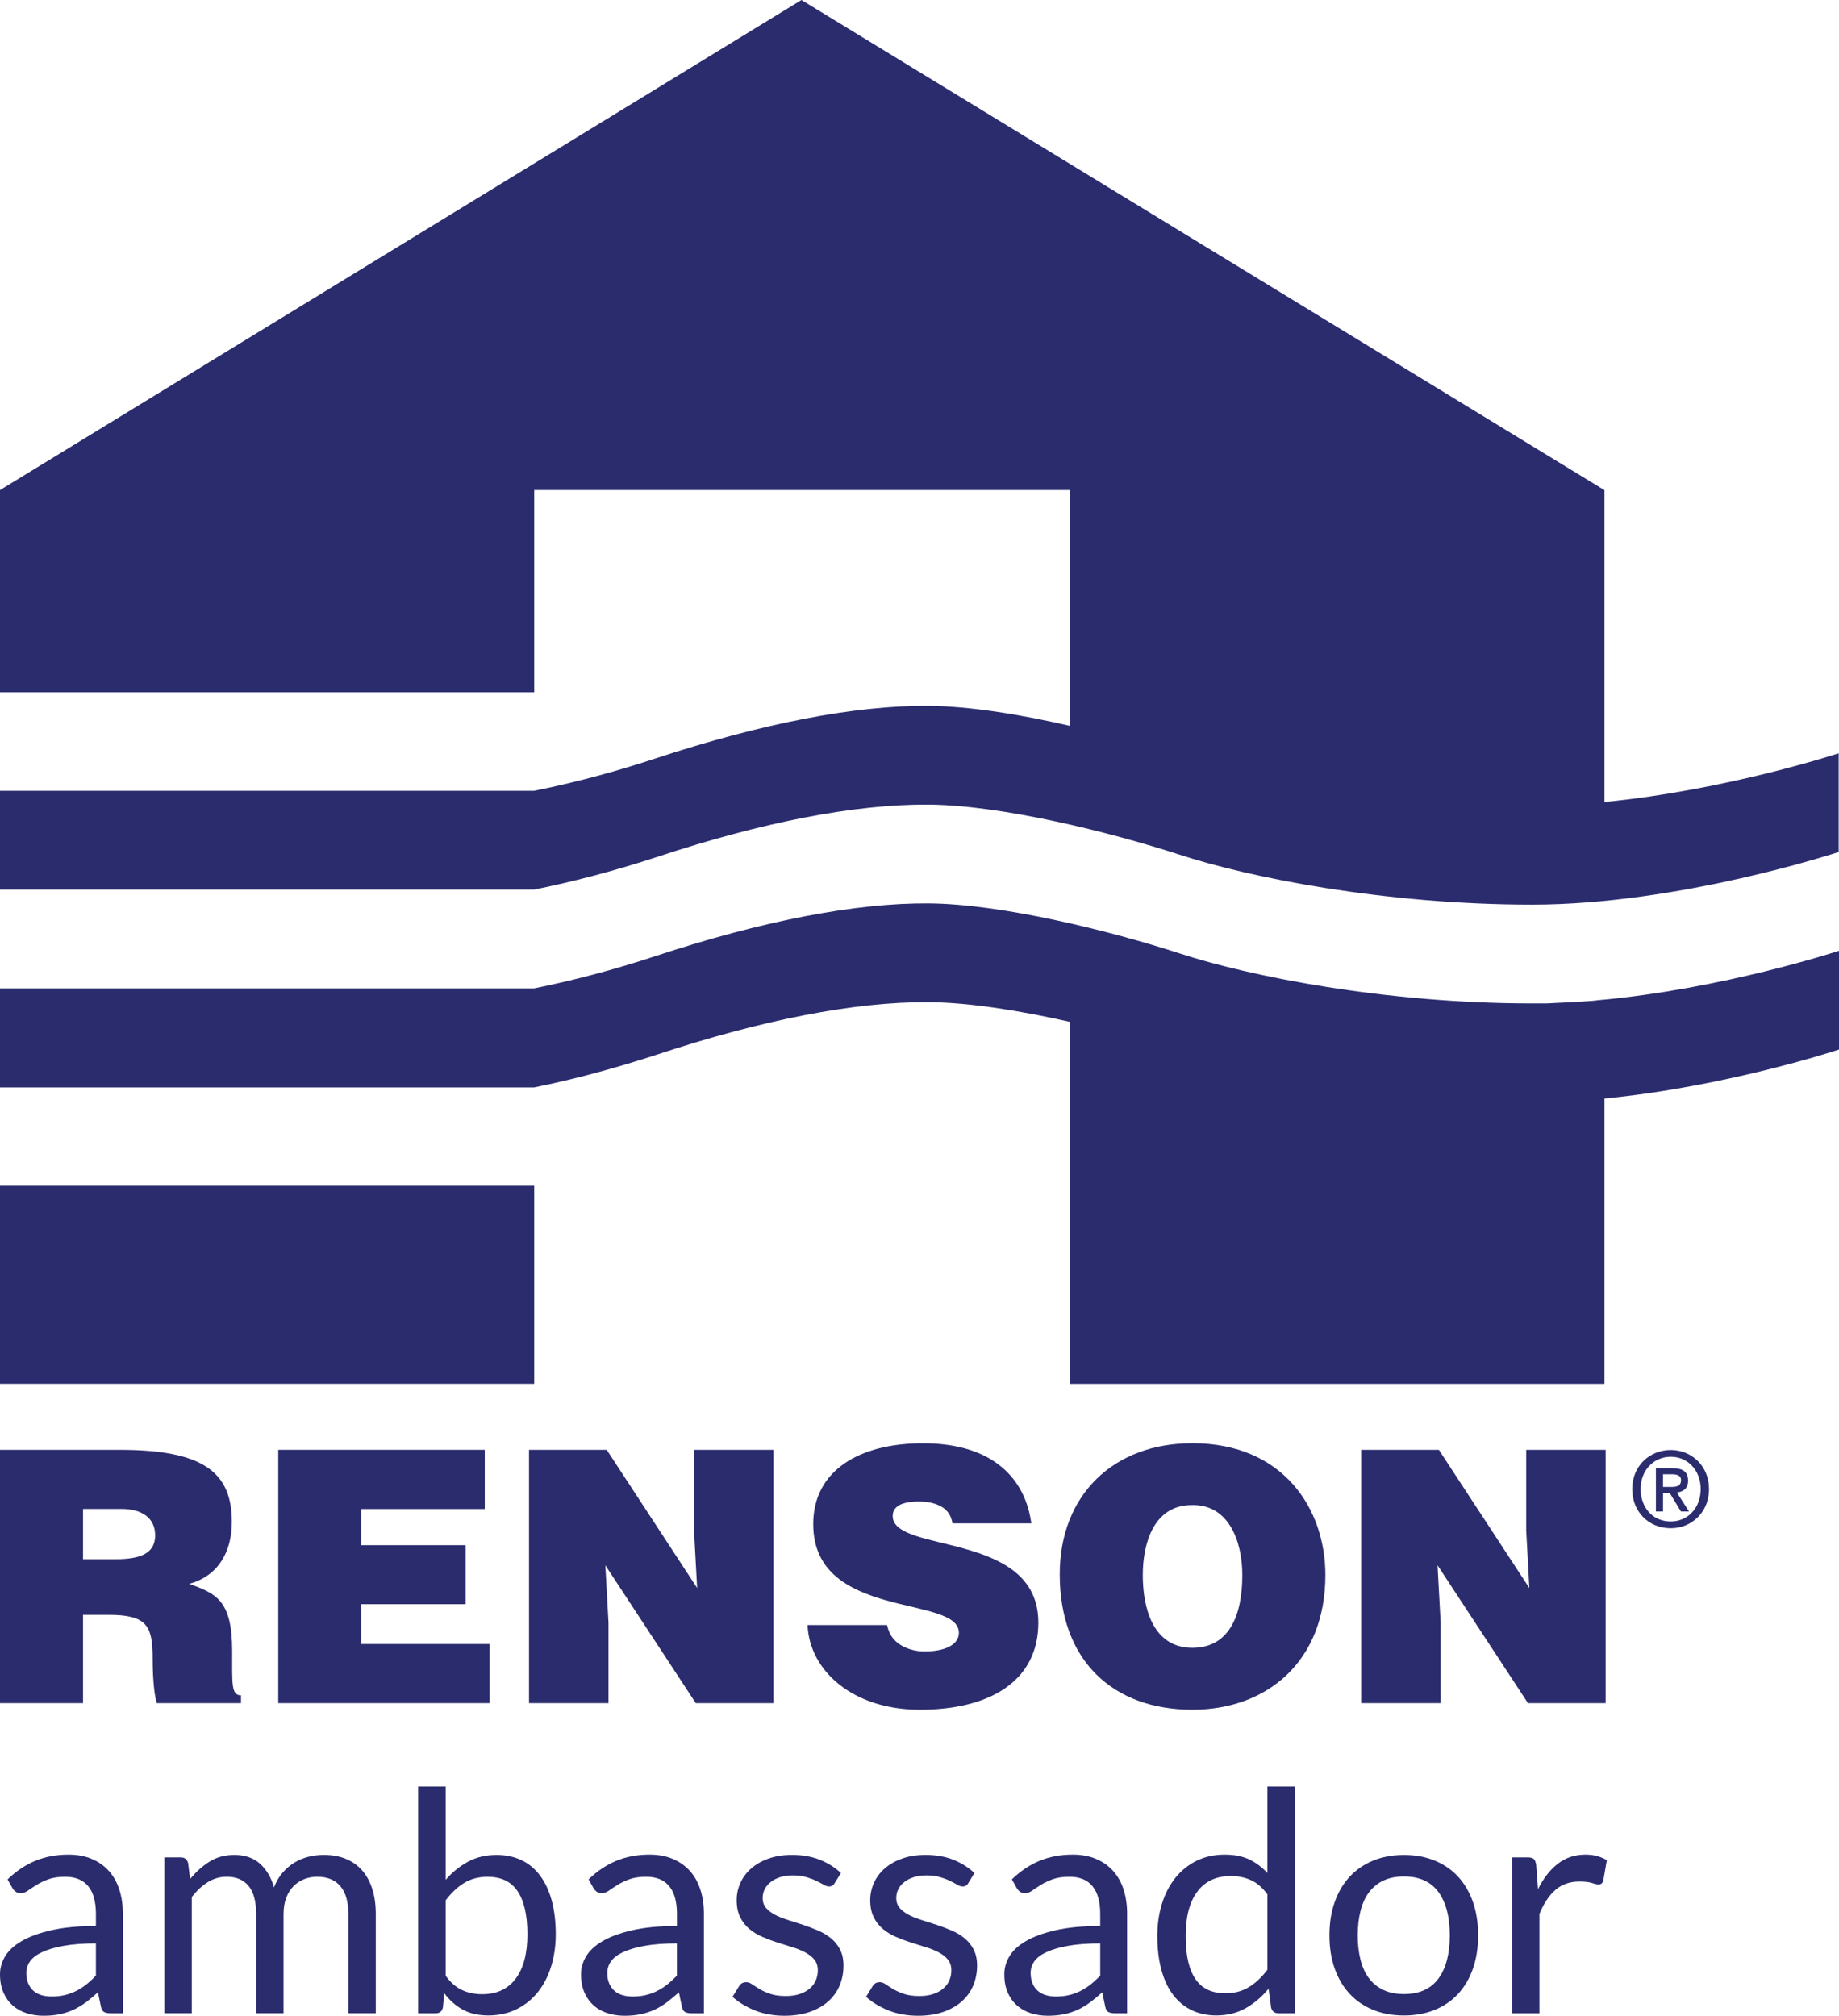 <?xml version="1.0" encoding="utf-8"?>
<!-- Generator: Adobe Illustrator 16.0.0, SVG Export Plug-In . SVG Version: 6.00 Build 0)  -->
<!DOCTYPE svg PUBLIC "-//W3C//DTD SVG 1.1//EN" "http://www.w3.org/Graphics/SVG/1.1/DTD/svg11.dtd">
<svg version="1.1" id="Layer_1" xmlns="http://www.w3.org/2000/svg" xmlns:xlink="http://www.w3.org/1999/xlink" x="0px" y="0px"
	 width="128px" height="140.323px" viewBox="0 3.631 128 140.323" enable-background="new 0 3.631 128 140.323"
	 xml:space="preserve">
<g>
	<path fill="#2B2C6E" d="M0,99.963h37.184V86.176H0V99.963z M111.186,73.264c-0.098,0.019-0.197,0.019-0.306,0.035
		c-0.264,0.018-0.537,0.037-0.81,0.057c-0.182,0.019-0.363,0.019-0.543,0.035c-0.254,0.019-0.506,0.019-0.764,0.035
		c-0.145,0-0.289,0.02-0.416,0.02c-0.254,0.019-0.488,0.019-0.734,0.037c-0.197,0-0.389,0-0.6,0c-0.119,0-0.236,0-0.363,0
		c-10.264,0-19.726-1.905-24.537-3.481c-4.816-1.562-12.354-3.446-17.486-3.483c-5.115-0.037-11.601,1.233-18.936,3.646
		c-3.012,0.996-5.886,1.739-8.516,2.269H0v6.893h37.184c2.621-0.527,5.495-1.289,8.507-2.27c7.335-2.431,13.821-3.697,18.936-3.662
		c2.839,0.018,6.419,0.598,9.867,1.377v25.194h37.182V80.102c8.563-0.834,16.324-3.41,16.324-3.41v-6.875
		C128,69.816,119.939,72.482,111.186,73.264 M37.175,65.557h0.009c2.621-0.529,5.487-1.271,8.488-2.25
		c7.337-2.431,13.813-3.7,18.936-3.665c5.134,0.036,12.672,1.923,17.486,3.484c4.807,1.578,14.274,3.48,24.54,3.48
		c10.269,0,21.343-3.664,21.343-3.664v-6.873c0,0-7.748,2.557-16.301,3.392V37.748h-0.009L55.784,3.631L0,37.748v14.076h37.184
		V37.748h37.311v16.417c-3.455-0.798-7.037-1.38-9.888-1.398C59.484,52.73,53.009,54,45.672,56.413
		c-3.001,0.998-5.876,1.741-8.497,2.268l0,0H0v6.875H37.175z"/>
	<g>
		<path fill="#2B2C6E" d="M5.779,116.045v6.145H0v-17.631h8.328c5.872,0,7.808,1.592,7.808,5.021c0,2.027-0.906,3.742-2.962,4.307
			c1.861,0.682,2.986,1.123,2.986,4.678c0,2.299-0.072,3.084,0.613,3.084v0.541H10.92c-0.148-0.396-0.294-1.52-0.294-3.086
			c0-2.303-0.389-3.059-3.085-3.059H5.779z M5.779,112.172h2.277c1.785,0,2.743-0.441,2.743-1.664c0-1.246-0.981-1.836-2.326-1.836
			H5.779V112.172z"/>
		<polygon fill="#2B2C6E" points="19.368,122.189 19.368,104.559 33.74,104.559 33.74,108.678 25.145,108.678 25.145,111.195 
			32.414,111.195 32.414,115.303 25.145,115.303 25.145,118.076 34.08,118.076 34.08,122.189 		"/>
		<polygon fill="#2B2C6E" points="48.524,114.178 48.304,110.17 48.304,104.559 53.835,104.559 53.835,122.189 48.427,122.189 
			42.134,112.594 42.354,116.602 42.354,122.189 36.822,122.189 36.822,104.559 42.231,104.559 		"/>
		<path fill="#2B2C6E" d="M66.296,109.676c-0.097-0.609-0.415-0.979-0.834-1.197c-0.416-0.223-0.928-0.321-1.492-0.321
			c-1.271,0-1.835,0.364-1.835,1.008c0,2.646,10.137,1,10.137,7.418c0,4.088-3.404,6.067-8.25,6.067
			c-4.653,0-7.687-2.715-7.813-5.897h5.535c0.122,0.636,0.466,1.099,0.956,1.396c0.465,0.291,1.076,0.442,1.64,0.442
			c1.447,0,2.401-0.467,2.401-1.299c0-2.67-10.138-0.832-10.138-7.565c0-3.744,3.233-5.627,7.639-5.627
			c4.894,0,7.127,2.491,7.541,5.577L66.296,109.676L66.296,109.676z"/>
		<path fill="#2B2C6E" d="M92.251,113.277c0,5.994-4.043,9.373-9.258,9.373c-5.533,0-9.232-3.424-9.232-9.426
			c0-5.527,3.747-9.127,9.232-9.127C89.283,104.098,92.251,108.625,92.251,113.277 M79.541,113.277c0,2.252,0.686,5.063,3.452,5.063
			c2.497,0,3.476-2.153,3.476-5.063c0-2.398-0.979-4.951-3.527-4.873C80.322,108.404,79.541,111.041,79.541,113.277"/>
		<polygon fill="#2B2C6E" points="106.447,114.178 106.229,110.17 106.229,104.559 111.757,104.559 111.757,122.189 106.35,122.189 
			100.057,112.594 100.275,116.602 100.275,122.189 94.743,122.189 94.743,104.559 100.15,104.559 		"/>
		<path fill="#2B2C6E" d="M116.293,110.016c-1.568,0-2.686-1.176-2.686-2.727c0-1.635,1.24-2.719,2.686-2.719
			c1.422,0,2.661,1.084,2.661,2.719C118.954,108.928,117.715,110.016,116.293,110.016 M116.293,105.041c-1.18,0-2.1,0.926-2.1,2.248
			c0,1.238,0.8,2.256,2.1,2.256c1.164,0,2.08-0.92,2.08-2.256C118.373,105.967,117.457,105.041,116.293,105.041 M115.752,108.852
			h-0.495v-3.016h1.144c0.727,0,1.097,0.252,1.097,0.869c0,0.543-0.334,0.77-0.783,0.822l0.847,1.324h-0.563l-0.779-1.289h-0.466
			L115.752,108.852L115.752,108.852z M116.307,107.141c0.369,0,0.697-0.039,0.697-0.479c0-0.357-0.355-0.404-0.654-0.404h-0.598
			v0.883H116.307z"/>
	</g>
</g>
<g>
	<path fill="#2B2C6E" d="M8.551,143.782H7.704c-0.186,0-0.336-0.028-0.45-0.085c-0.114-0.058-0.189-0.179-0.225-0.365l-0.214-1.007
		c-0.286,0.258-0.564,0.488-0.836,0.691c-0.271,0.203-0.557,0.375-0.857,0.514c-0.3,0.14-0.62,0.245-0.959,0.316
		c-0.339,0.072-0.716,0.107-1.13,0.107c-0.421,0-0.816-0.059-1.184-0.178c-0.368-0.118-0.688-0.295-0.959-0.531
		c-0.271-0.237-0.488-0.536-0.648-0.898S0,141.557,0,141.063c0-0.43,0.118-0.845,0.354-1.242s0.616-0.751,1.141-1.059
		c0.525-0.309,1.213-0.562,2.063-0.758c0.85-0.197,1.89-0.297,3.118-0.297v-0.852c0-0.849-0.181-1.49-0.541-1.925
		c-0.361-0.436-0.895-0.652-1.602-0.652c-0.464,0-0.855,0.06-1.173,0.177c-0.318,0.118-0.593,0.25-0.826,0.397
		c-0.232,0.146-0.432,0.277-0.6,0.396c-0.168,0.117-0.334,0.177-0.498,0.177c-0.128,0-0.241-0.033-0.337-0.102
		s-0.173-0.151-0.23-0.252l-0.343-0.61c0.6-0.579,1.246-1.011,1.939-1.297c0.693-0.285,1.461-0.429,2.304-0.429
		c0.607,0,1.146,0.101,1.618,0.3c0.471,0.2,0.868,0.479,1.189,0.837c0.321,0.356,0.564,0.789,0.728,1.296
		c0.165,0.507,0.247,1.064,0.247,1.672V143.782z M3.6,142.615c0.335,0,0.643-0.034,0.921-0.103c0.279-0.067,0.542-0.164,0.788-0.289
		c0.247-0.125,0.482-0.276,0.707-0.455c0.225-0.179,0.445-0.382,0.659-0.611v-2.239c-0.879,0-1.625,0.056-2.24,0.167
		c-0.614,0.112-1.114,0.258-1.5,0.438c-0.386,0.179-0.666,0.391-0.841,0.635c-0.175,0.245-0.262,0.518-0.262,0.819
		c0,0.287,0.046,0.536,0.139,0.744c0.093,0.208,0.218,0.379,0.375,0.512c0.157,0.133,0.343,0.229,0.557,0.291
		C3.118,142.585,3.35,142.615,3.6,142.615z"/>
	<path fill="#2B2C6E" d="M11.443,143.782v-10.854h1.135c0.271,0,0.443,0.132,0.515,0.396l0.139,1.114
		c0.4-0.493,0.849-0.896,1.345-1.211c0.497-0.314,1.074-0.471,1.731-0.471c0.735,0,1.33,0.202,1.784,0.61
		c0.454,0.407,0.781,0.957,0.98,1.649c0.15-0.393,0.349-0.731,0.595-1.018c0.247-0.286,0.523-0.521,0.83-0.708
		c0.307-0.185,0.634-0.32,0.98-0.406c0.347-0.086,0.698-0.128,1.056-0.128c0.571,0,1.08,0.09,1.527,0.272
		c0.446,0.183,0.825,0.448,1.136,0.798c0.311,0.351,0.548,0.781,0.712,1.291c0.164,0.512,0.247,1.095,0.247,1.752v6.911h-1.907
		v-6.911c0-0.85-0.186-1.494-0.557-1.933c-0.372-0.439-0.911-0.66-1.618-0.66c-0.314,0-0.612,0.056-0.895,0.166
		c-0.282,0.111-0.53,0.274-0.745,0.487c-0.214,0.215-0.384,0.484-0.509,0.81c-0.125,0.325-0.188,0.701-0.188,1.13v6.911h-1.907
		v-6.911c0-0.871-0.175-1.521-0.525-1.95s-0.861-0.643-1.532-0.643c-0.472,0-0.909,0.128-1.313,0.381
		c-0.404,0.253-0.773,0.598-1.109,1.033v8.09H11.443z"/>
	<path fill="#2B2C6E" d="M29.102,143.782V128h1.918v6.492c0.45-0.521,0.966-0.94,1.548-1.258c0.583-0.318,1.249-0.477,1.999-0.477
		c0.628,0,1.196,0.117,1.704,0.354c0.507,0.235,0.939,0.587,1.297,1.055c0.356,0.468,0.632,1.047,0.825,1.735
		c0.193,0.69,0.289,1.484,0.289,2.385c0,0.801-0.107,1.544-0.321,2.234c-0.214,0.689-0.523,1.285-0.926,1.789
		c-0.404,0.504-0.897,0.899-1.479,1.189c-0.582,0.289-1.237,0.434-1.966,0.434c-0.7,0-1.294-0.136-1.784-0.407
		c-0.49-0.271-0.917-0.65-1.281-1.136l-0.097,0.986c-0.057,0.271-0.221,0.406-0.492,0.406H29.102z M33.945,134.278
		c-0.622,0-1.167,0.144-1.634,0.429c-0.468,0.286-0.898,0.689-1.291,1.212v5.25c0.343,0.471,0.723,0.803,1.141,0.996
		c0.418,0.192,0.884,0.289,1.398,0.289c1.014,0,1.792-0.36,2.335-1.083c0.543-0.721,0.814-1.75,0.814-3.085
		c0-0.707-0.063-1.314-0.188-1.822c-0.125-0.507-0.306-0.923-0.541-1.248c-0.236-0.325-0.525-0.563-0.868-0.712
		C34.77,134.354,34.38,134.278,33.945,134.278z"/>
	<path fill="#2B2C6E" d="M48.988,143.782h-0.846c-0.187,0-0.336-0.028-0.451-0.085c-0.114-0.058-0.189-0.179-0.225-0.365
		l-0.214-1.007c-0.286,0.258-0.564,0.488-0.835,0.691s-0.557,0.375-0.857,0.514c-0.3,0.14-0.62,0.245-0.958,0.316
		c-0.34,0.072-0.716,0.107-1.131,0.107c-0.421,0-0.816-0.059-1.184-0.178c-0.368-0.118-0.687-0.295-0.958-0.531
		c-0.271-0.237-0.488-0.536-0.648-0.898s-0.241-0.79-0.241-1.284c0-0.43,0.118-0.845,0.354-1.242
		c0.236-0.397,0.616-0.751,1.142-1.059c0.524-0.309,1.212-0.562,2.063-0.758c0.85-0.197,1.889-0.297,3.118-0.297v-0.852
		c0-0.849-0.181-1.49-0.541-1.925c-0.361-0.436-0.895-0.652-1.603-0.652c-0.464,0-0.855,0.06-1.173,0.177
		c-0.318,0.118-0.593,0.25-0.825,0.397c-0.232,0.146-0.432,0.277-0.6,0.396c-0.168,0.117-0.334,0.177-0.498,0.177
		c-0.129,0-0.241-0.033-0.337-0.102c-0.097-0.068-0.174-0.151-0.231-0.252l-0.343-0.61c0.6-0.579,1.247-1.011,1.94-1.297
		c0.692-0.285,1.46-0.429,2.304-0.429c0.607,0,1.146,0.101,1.618,0.3c0.471,0.2,0.868,0.479,1.189,0.837
		c0.321,0.356,0.564,0.789,0.729,1.296c0.165,0.507,0.247,1.064,0.247,1.672V143.782z M44.038,142.615
		c0.336,0,0.643-0.034,0.921-0.103c0.279-0.067,0.542-0.164,0.788-0.289c0.246-0.125,0.482-0.276,0.707-0.455
		c0.225-0.179,0.445-0.382,0.659-0.611v-2.239c-0.879,0-1.625,0.056-2.24,0.167c-0.615,0.112-1.114,0.258-1.5,0.438
		c-0.386,0.179-0.666,0.391-0.841,0.635c-0.175,0.245-0.263,0.518-0.263,0.819c0,0.287,0.046,0.536,0.139,0.744
		s0.218,0.379,0.375,0.512s0.343,0.229,0.558,0.291C43.556,142.585,43.788,142.615,44.038,142.615z"/>
	<path fill="#2B2C6E" d="M58.096,134.719c-0.086,0.156-0.218,0.235-0.396,0.235c-0.107,0-0.229-0.04-0.364-0.118
		c-0.136-0.078-0.302-0.166-0.498-0.263c-0.197-0.097-0.431-0.187-0.702-0.268c-0.271-0.082-0.593-0.123-0.964-0.123
		c-0.322,0-0.611,0.041-0.868,0.123c-0.257,0.081-0.477,0.195-0.659,0.338s-0.322,0.309-0.417,0.497
		c-0.097,0.189-0.145,0.396-0.145,0.616c0,0.279,0.08,0.512,0.241,0.696c0.161,0.187,0.374,0.348,0.638,0.483
		c0.265,0.135,0.564,0.255,0.9,0.358c0.335,0.104,0.68,0.214,1.034,0.332c0.353,0.118,0.698,0.248,1.034,0.392
		c0.336,0.143,0.636,0.321,0.9,0.536c0.265,0.214,0.477,0.476,0.638,0.787c0.161,0.311,0.241,0.684,0.241,1.119
		c0,0.501-0.09,0.963-0.268,1.388c-0.179,0.426-0.443,0.793-0.792,1.104c-0.351,0.312-0.779,0.556-1.286,0.734
		c-0.507,0.178-1.093,0.268-1.757,0.268c-0.757,0-1.443-0.123-2.057-0.369c-0.615-0.247-1.136-0.563-1.564-0.949l0.45-0.729
		c0.057-0.093,0.125-0.164,0.204-0.214c0.078-0.05,0.182-0.075,0.311-0.075c0.129,0,0.264,0.05,0.407,0.15
		c0.143,0.1,0.316,0.211,0.52,0.332c0.204,0.121,0.45,0.231,0.739,0.332c0.29,0.1,0.652,0.15,1.088,0.15
		c0.371,0,0.696-0.049,0.975-0.146c0.279-0.097,0.511-0.227,0.697-0.391c0.186-0.164,0.323-0.354,0.413-0.568
		c0.089-0.214,0.134-0.442,0.134-0.686c0-0.3-0.08-0.548-0.241-0.745c-0.161-0.195-0.373-0.363-0.638-0.503
		c-0.264-0.14-0.566-0.261-0.905-0.364c-0.34-0.104-0.686-0.213-1.04-0.327c-0.354-0.114-0.7-0.244-1.039-0.391
		c-0.34-0.146-0.642-0.33-0.906-0.552c-0.265-0.222-0.477-0.495-0.638-0.82s-0.241-0.719-0.241-1.184
		c0-0.414,0.085-0.813,0.257-1.195c0.171-0.382,0.421-0.717,0.75-1.007c0.329-0.289,0.732-0.52,1.211-0.69
		c0.479-0.172,1.025-0.257,1.64-0.257c0.714,0,1.355,0.112,1.923,0.337c0.567,0.226,1.059,0.534,1.473,0.927L58.096,134.719z"/>
	<path fill="#2B2C6E" d="M67.396,134.719c-0.085,0.156-0.219,0.235-0.396,0.235c-0.108,0-0.229-0.04-0.364-0.118
		s-0.302-0.166-0.498-0.263c-0.197-0.097-0.43-0.187-0.702-0.268c-0.271-0.082-0.593-0.123-0.964-0.123
		c-0.321,0-0.611,0.041-0.868,0.123c-0.257,0.081-0.477,0.195-0.659,0.338c-0.183,0.143-0.322,0.309-0.418,0.497
		c-0.097,0.189-0.145,0.396-0.145,0.616c0,0.279,0.081,0.512,0.241,0.696c0.161,0.187,0.374,0.348,0.637,0.483
		c0.265,0.135,0.564,0.255,0.9,0.358c0.336,0.104,0.681,0.214,1.035,0.332c0.353,0.118,0.697,0.248,1.032,0.392
		c0.337,0.143,0.637,0.321,0.901,0.536c0.264,0.214,0.477,0.476,0.638,0.787c0.16,0.311,0.241,0.684,0.241,1.119
		c0,0.501-0.089,0.963-0.269,1.388c-0.179,0.426-0.443,0.793-0.792,1.104c-0.351,0.312-0.778,0.556-1.287,0.734
		c-0.506,0.178-1.092,0.268-1.757,0.268c-0.757,0-1.443-0.123-2.057-0.369c-0.615-0.247-1.136-0.563-1.565-0.949l0.45-0.729
		c0.057-0.093,0.125-0.164,0.204-0.214c0.078-0.05,0.182-0.075,0.311-0.075c0.128,0,0.264,0.05,0.407,0.15
		c0.143,0.1,0.316,0.211,0.52,0.332c0.204,0.121,0.45,0.231,0.739,0.332c0.29,0.1,0.652,0.15,1.088,0.15
		c0.371,0,0.696-0.049,0.975-0.146c0.279-0.097,0.511-0.227,0.697-0.391c0.186-0.164,0.323-0.354,0.412-0.568
		c0.089-0.214,0.134-0.442,0.134-0.686c0-0.3-0.08-0.548-0.24-0.745c-0.161-0.195-0.374-0.363-0.639-0.503s-0.565-0.261-0.905-0.364
		s-0.686-0.213-1.04-0.327c-0.354-0.114-0.7-0.244-1.039-0.391c-0.339-0.146-0.642-0.33-0.906-0.552
		c-0.265-0.222-0.477-0.495-0.637-0.82s-0.241-0.719-0.241-1.184c0-0.414,0.086-0.813,0.257-1.195
		c0.171-0.382,0.421-0.717,0.75-1.007c0.329-0.289,0.732-0.52,1.21-0.69c0.479-0.172,1.025-0.257,1.639-0.257
		c0.713,0,1.356,0.112,1.924,0.337c0.567,0.226,1.058,0.534,1.472,0.927L67.396,134.719z"/>
	<path fill="#2B2C6E" d="M78.453,143.782h-0.845c-0.188,0-0.337-0.028-0.452-0.085c-0.114-0.058-0.188-0.179-0.225-0.365
		l-0.215-1.007c-0.285,0.258-0.563,0.488-0.835,0.691c-0.272,0.203-0.556,0.375-0.857,0.514c-0.3,0.14-0.619,0.245-0.958,0.316
		c-0.339,0.072-0.717,0.107-1.131,0.107c-0.422,0-0.816-0.059-1.185-0.178c-0.366-0.118-0.688-0.295-0.958-0.531
		c-0.271-0.237-0.488-0.536-0.648-0.898c-0.161-0.362-0.242-0.79-0.242-1.284c0-0.43,0.118-0.845,0.354-1.242
		c0.234-0.397,0.615-0.751,1.142-1.059c0.524-0.309,1.212-0.562,2.063-0.758c0.849-0.197,1.888-0.297,3.117-0.297v-0.852
		c0-0.849-0.181-1.49-0.542-1.925c-0.36-0.436-0.895-0.652-1.602-0.652c-0.464,0-0.855,0.06-1.173,0.177
		c-0.317,0.118-0.594,0.25-0.826,0.397c-0.232,0.146-0.432,0.277-0.599,0.396c-0.168,0.117-0.335,0.177-0.499,0.177
		c-0.128,0-0.24-0.033-0.337-0.102s-0.174-0.151-0.23-0.252l-0.343-0.61c0.599-0.579,1.245-1.011,1.939-1.297
		c0.691-0.285,1.46-0.429,2.304-0.429c0.606,0,1.146,0.101,1.617,0.3c0.472,0.2,0.867,0.479,1.188,0.837
		c0.323,0.356,0.566,0.789,0.729,1.296c0.164,0.507,0.246,1.064,0.246,1.672V143.782z M73.503,142.615
		c0.337,0,0.643-0.034,0.922-0.103c0.278-0.067,0.54-0.164,0.787-0.289c0.248-0.125,0.482-0.276,0.707-0.455s0.445-0.382,0.66-0.611
		v-2.239c-0.879,0-1.626,0.056-2.24,0.167c-0.613,0.112-1.114,0.258-1.5,0.438c-0.387,0.179-0.666,0.391-0.842,0.635
		c-0.173,0.245-0.262,0.518-0.262,0.819c0,0.287,0.047,0.536,0.14,0.744s0.217,0.379,0.375,0.512
		c0.157,0.133,0.343,0.229,0.558,0.291S73.253,142.615,73.503,142.615z"/>
	<path fill="#2B2C6E" d="M88.987,143.782c-0.272,0-0.443-0.132-0.515-0.396l-0.172-1.318c-0.465,0.564-0.995,1.016-1.592,1.355
		c-0.596,0.339-1.279,0.509-2.052,0.509c-0.621,0-1.187-0.119-1.692-0.358c-0.507-0.24-0.94-0.592-1.297-1.056
		c-0.357-0.464-0.633-1.043-0.824-1.736c-0.193-0.692-0.289-1.489-0.289-2.39c0-0.799,0.106-1.544,0.32-2.233
		c0.215-0.689,0.522-1.287,0.927-1.795c0.404-0.507,0.895-0.905,1.474-1.195c0.578-0.288,1.236-0.434,1.972-0.434
		c0.664,0,1.231,0.112,1.704,0.337c0.471,0.227,0.893,0.542,1.264,0.949V128h1.907v15.782H88.987z M85.29,142.39
		c0.621,0,1.167-0.144,1.634-0.429s0.898-0.688,1.291-1.21V135.5c-0.35-0.472-0.733-0.802-1.151-0.99
		c-0.418-0.189-0.881-0.285-1.388-0.285c-1.015,0-1.793,0.361-2.337,1.083c-0.542,0.722-0.813,1.75-0.813,3.085
		c0,0.708,0.061,1.313,0.183,1.817c0.12,0.503,0.3,0.917,0.534,1.242c0.236,0.325,0.526,0.563,0.869,0.713
		C84.454,142.314,84.847,142.39,85.29,142.39z"/>
	<path fill="#2B2C6E" d="M97.718,132.758c0.794,0,1.509,0.132,2.147,0.396c0.641,0.265,1.183,0.64,1.63,1.125
		c0.445,0.486,0.788,1.073,1.029,1.764c0.238,0.688,0.358,1.458,0.358,2.309c0,0.857-0.12,1.629-0.358,2.314
		c-0.241,0.686-0.584,1.271-1.029,1.757c-0.447,0.485-0.989,0.859-1.63,1.119c-0.639,0.262-1.354,0.392-2.147,0.392
		c-0.792,0-1.51-0.13-2.148-0.392c-0.639-0.26-1.185-0.634-1.634-1.119s-0.796-1.071-1.038-1.757
		c-0.245-0.686-0.365-1.457-0.365-2.314c0-0.851,0.12-1.62,0.365-2.309c0.242-0.69,0.589-1.277,1.038-1.764
		c0.449-0.485,0.995-0.86,1.634-1.125C96.208,132.89,96.926,132.758,97.718,132.758z M97.718,142.443c1.071,0,1.872-0.359,2.4-1.077
		s0.792-1.719,0.792-3.005c0-1.293-0.264-2.3-0.792-3.022c-0.528-0.721-1.329-1.082-2.4-1.082c-0.542,0-1.016,0.093-1.413,0.279
		c-0.402,0.186-0.735,0.453-1.003,0.803c-0.269,0.351-0.468,0.78-0.6,1.292c-0.132,0.511-0.199,1.087-0.199,1.73
		c0,0.643,0.067,1.218,0.199,1.725s0.331,0.934,0.6,1.28c0.268,0.348,0.601,0.613,1.003,0.799
		C96.702,142.351,97.176,142.443,97.718,142.443z"/>
	<path fill="#2B2C6E" d="M105.24,143.782v-10.854h1.094c0.207,0,0.349,0.039,0.428,0.117c0.078,0.079,0.132,0.215,0.161,0.407
		l0.128,1.693c0.371-0.757,0.83-1.349,1.378-1.773c0.546-0.425,1.187-0.638,1.921-0.638c0.302,0,0.572,0.034,0.816,0.102
		c0.242,0.068,0.467,0.163,0.674,0.284l-0.246,1.426c-0.05,0.179-0.16,0.267-0.331,0.267c-0.101,0-0.255-0.033-0.462-0.102
		c-0.206-0.067-0.496-0.101-0.869-0.101c-0.664,0-1.22,0.192-1.665,0.578c-0.447,0.386-0.819,0.946-1.119,1.682v6.911H105.24z"/>
</g>
</svg>
